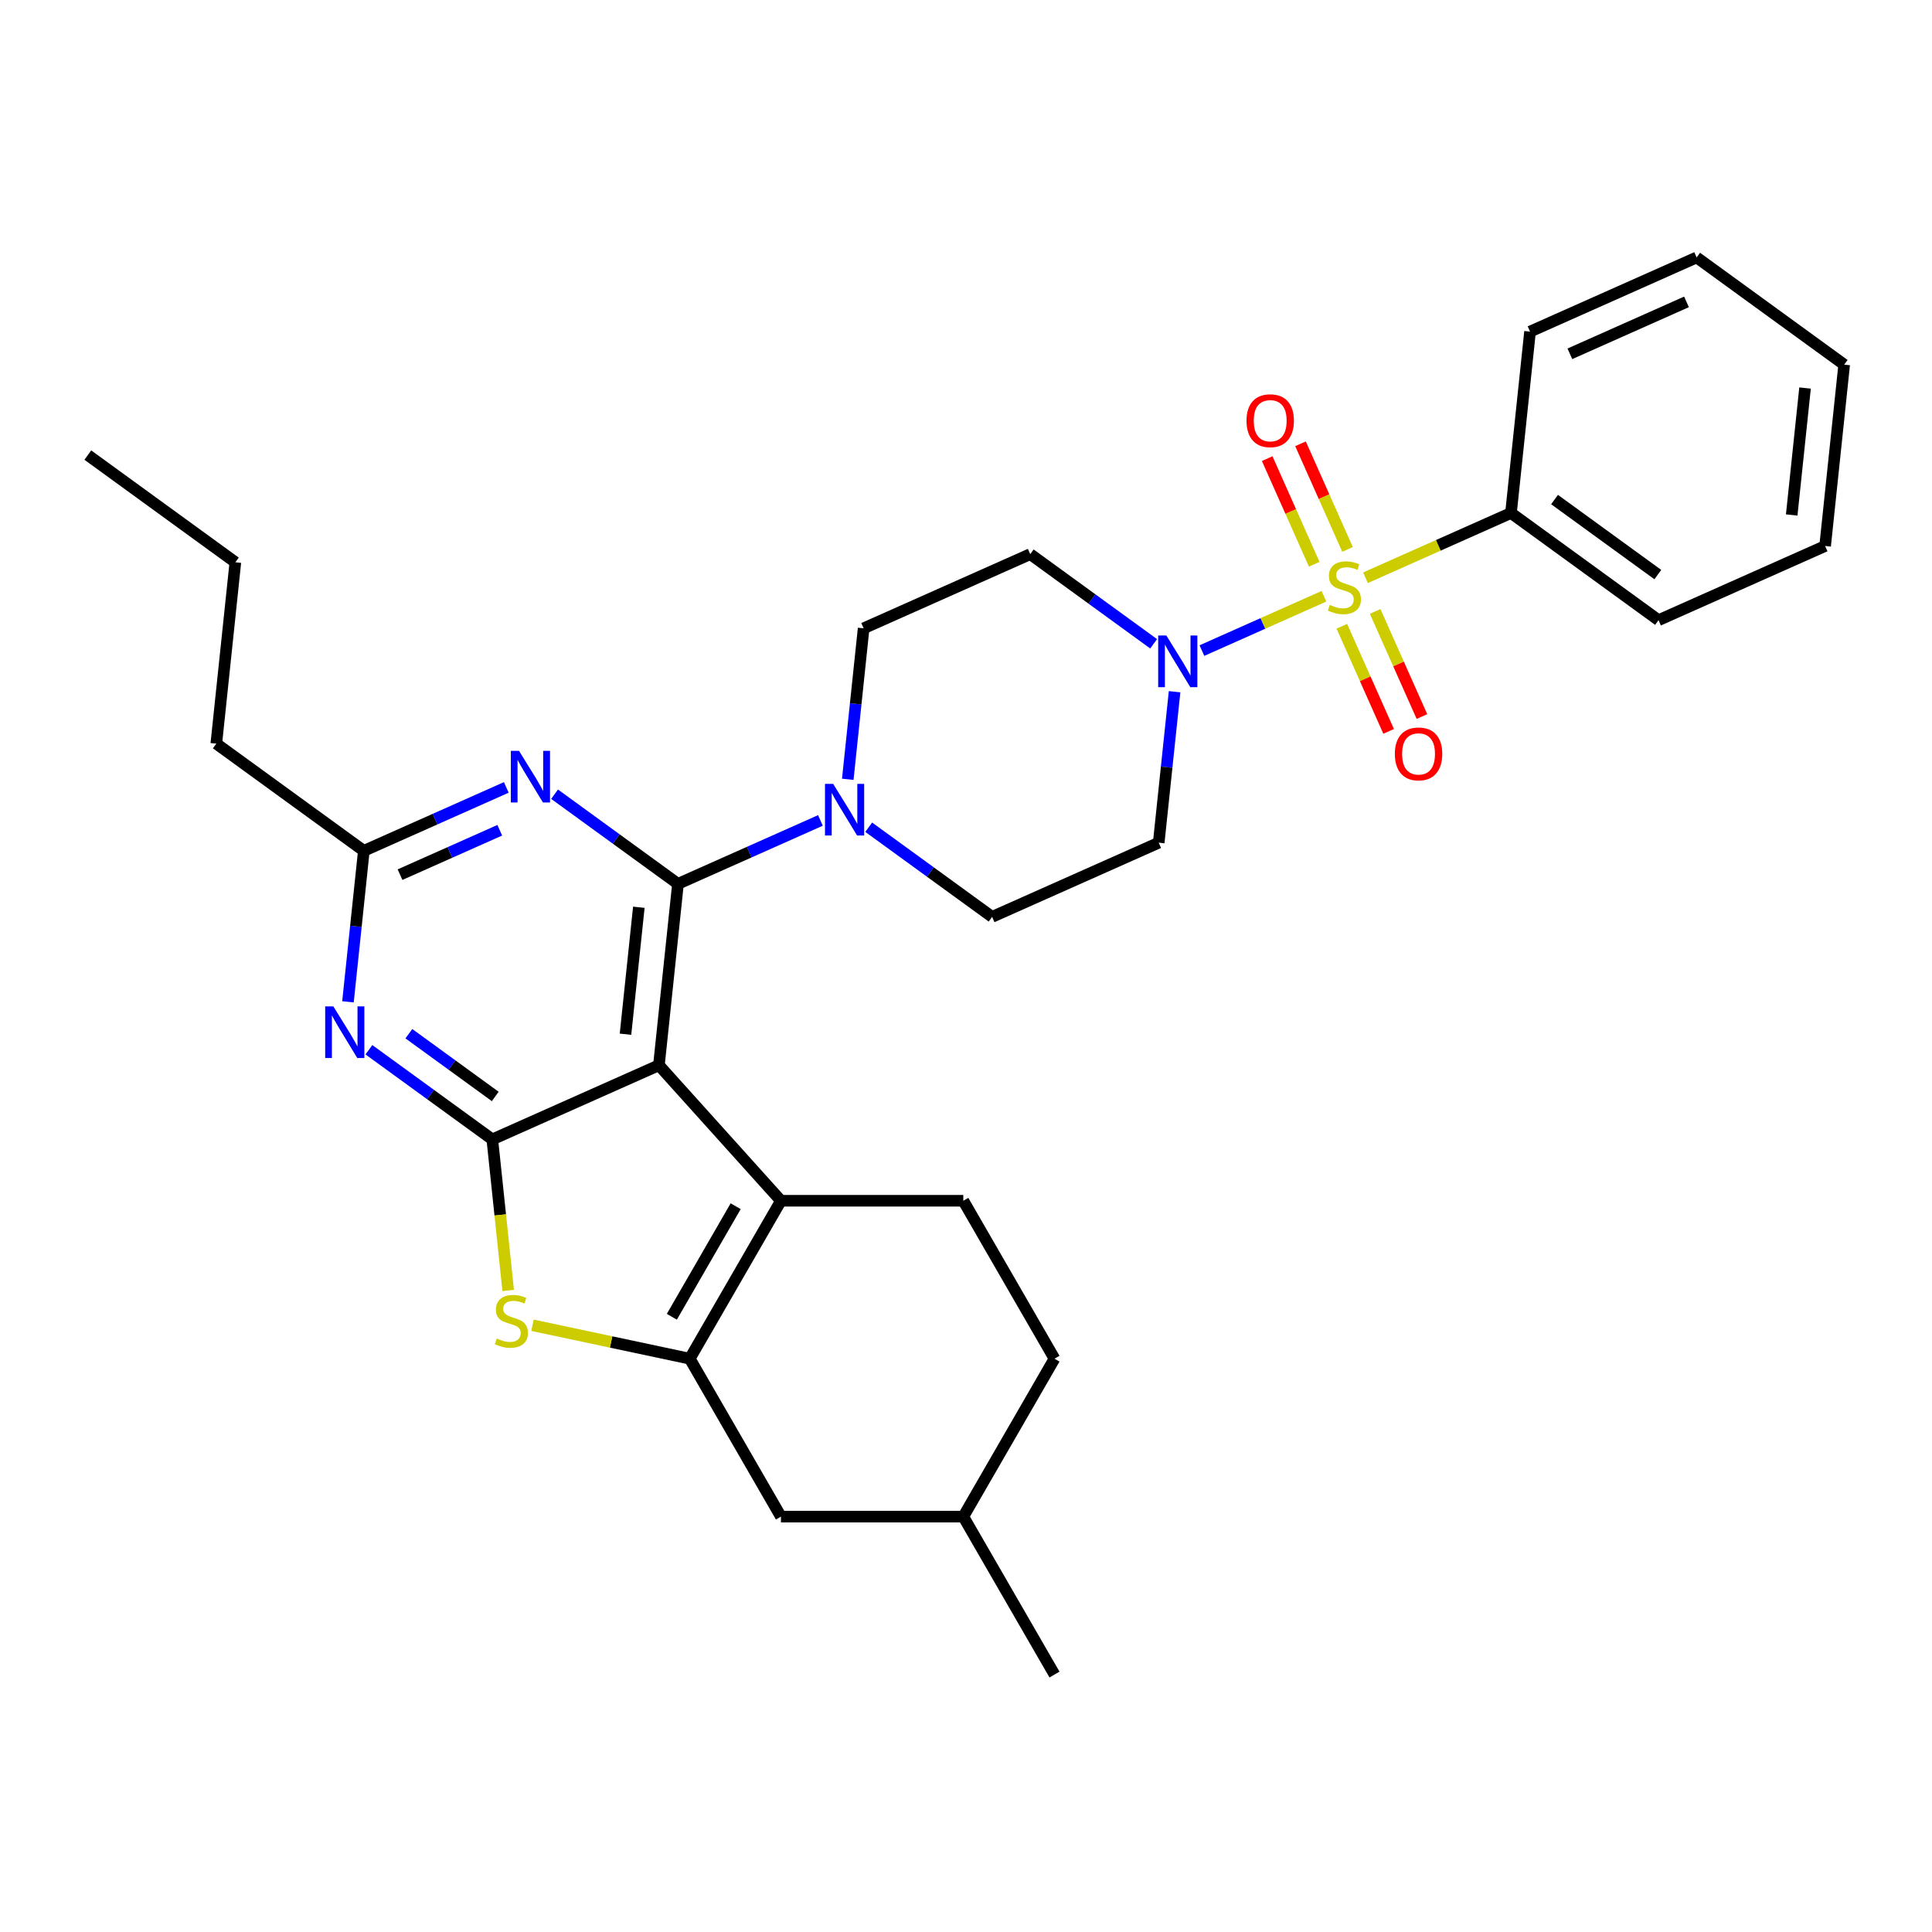 <?xml version='1.0' encoding='iso-8859-1'?>
<svg version='1.1' baseProfile='full'
              xmlns='http://www.w3.org/2000/svg'
                      xmlns:rdkit='http://www.rdkit.org/xml'
                      xmlns:xlink='http://www.w3.org/1999/xlink'
                  xml:space='preserve'
width='1000px' height='1000px' viewBox='0 0 1000 1000'>
<!-- END OF HEADER -->
<rect style='opacity:1.0;fill:#FFFFFF;stroke:none' width='1000' height='1000' x='0' y='0'> </rect>
<path class='bond-0' d='M 597.118,333.226 L 565.184,310.024' style='fill:none;fill-rule:evenodd;stroke:#0000FF;stroke-width:6px;stroke-linecap:butt;stroke-linejoin:miter;stroke-opacity:1' />
<path class='bond-0' d='M 565.184,310.024 L 533.249,286.823' style='fill:none;fill-rule:evenodd;stroke:#000000;stroke-width:6px;stroke-linecap:butt;stroke-linejoin:miter;stroke-opacity:1' />
<path class='bond-1' d='M 622.113,336.741 L 653.686,322.684' style='fill:none;fill-rule:evenodd;stroke:#0000FF;stroke-width:6px;stroke-linecap:butt;stroke-linejoin:miter;stroke-opacity:1' />
<path class='bond-1' d='M 653.686,322.684 L 685.259,308.627' style='fill:none;fill-rule:evenodd;stroke:#CCCC00;stroke-width:6px;stroke-linecap:butt;stroke-linejoin:miter;stroke-opacity:1' />
<path class='bond-2' d='M 607.962,358.032 L 603.855,397.107' style='fill:none;fill-rule:evenodd;stroke:#0000FF;stroke-width:6px;stroke-linecap:butt;stroke-linejoin:miter;stroke-opacity:1' />
<path class='bond-2' d='M 603.855,397.107 L 599.748,436.182' style='fill:none;fill-rule:evenodd;stroke:#000000;stroke-width:6px;stroke-linecap:butt;stroke-linejoin:miter;stroke-opacity:1' />
<path class='bond-3' d='M 782.08,265.519 L 858.446,321.002' style='fill:none;fill-rule:evenodd;stroke:#000000;stroke-width:6px;stroke-linecap:butt;stroke-linejoin:miter;stroke-opacity:1' />
<path class='bond-3' d='M 804.632,258.568 L 858.088,297.407' style='fill:none;fill-rule:evenodd;stroke:#000000;stroke-width:6px;stroke-linecap:butt;stroke-linejoin:miter;stroke-opacity:1' />
<path class='bond-4' d='M 782.08,265.519 L 791.947,171.643' style='fill:none;fill-rule:evenodd;stroke:#000000;stroke-width:6px;stroke-linecap:butt;stroke-linejoin:miter;stroke-opacity:1' />
<path class='bond-5' d='M 782.08,265.519 L 744.429,282.282' style='fill:none;fill-rule:evenodd;stroke:#000000;stroke-width:6px;stroke-linecap:butt;stroke-linejoin:miter;stroke-opacity:1' />
<path class='bond-5' d='M 744.429,282.282 L 706.779,299.046' style='fill:none;fill-rule:evenodd;stroke:#CCCC00;stroke-width:6px;stroke-linecap:butt;stroke-linejoin:miter;stroke-opacity:1' />
<path class='bond-6' d='M 697.486,284.385 L 685.313,257.044' style='fill:none;fill-rule:evenodd;stroke:#CCCC00;stroke-width:6px;stroke-linecap:butt;stroke-linejoin:miter;stroke-opacity:1' />
<path class='bond-6' d='M 685.313,257.044 L 673.141,229.703' style='fill:none;fill-rule:evenodd;stroke:#FF0000;stroke-width:6px;stroke-linecap:butt;stroke-linejoin:miter;stroke-opacity:1' />
<path class='bond-6' d='M 680.24,292.064 L 668.067,264.723' style='fill:none;fill-rule:evenodd;stroke:#CCCC00;stroke-width:6px;stroke-linecap:butt;stroke-linejoin:miter;stroke-opacity:1' />
<path class='bond-6' d='M 668.067,264.723 L 655.894,237.382' style='fill:none;fill-rule:evenodd;stroke:#FF0000;stroke-width:6px;stroke-linecap:butt;stroke-linejoin:miter;stroke-opacity:1' />
<path class='bond-7' d='M 694.529,324.157 L 706.639,351.357' style='fill:none;fill-rule:evenodd;stroke:#CCCC00;stroke-width:6px;stroke-linecap:butt;stroke-linejoin:miter;stroke-opacity:1' />
<path class='bond-7' d='M 706.639,351.357 L 718.749,378.556' style='fill:none;fill-rule:evenodd;stroke:#FF0000;stroke-width:6px;stroke-linecap:butt;stroke-linejoin:miter;stroke-opacity:1' />
<path class='bond-7' d='M 711.775,316.479 L 723.885,343.678' style='fill:none;fill-rule:evenodd;stroke:#CCCC00;stroke-width:6px;stroke-linecap:butt;stroke-linejoin:miter;stroke-opacity:1' />
<path class='bond-7' d='M 723.885,343.678 L 735.995,370.878' style='fill:none;fill-rule:evenodd;stroke:#FF0000;stroke-width:6px;stroke-linecap:butt;stroke-linejoin:miter;stroke-opacity:1' />
<path class='bond-8' d='M 858.446,321.002 L 944.679,282.609' style='fill:none;fill-rule:evenodd;stroke:#000000;stroke-width:6px;stroke-linecap:butt;stroke-linejoin:miter;stroke-opacity:1' />
<path class='bond-9' d='M 791.947,171.643 L 878.18,133.25' style='fill:none;fill-rule:evenodd;stroke:#000000;stroke-width:6px;stroke-linecap:butt;stroke-linejoin:miter;stroke-opacity:1' />
<path class='bond-9' d='M 812.561,183.131 L 872.923,156.255' style='fill:none;fill-rule:evenodd;stroke:#000000;stroke-width:6px;stroke-linecap:butt;stroke-linejoin:miter;stroke-opacity:1' />
<path class='bond-10' d='M 449.648,428.172 L 481.582,451.374' style='fill:none;fill-rule:evenodd;stroke:#0000FF;stroke-width:6px;stroke-linecap:butt;stroke-linejoin:miter;stroke-opacity:1' />
<path class='bond-10' d='M 481.582,451.374 L 513.516,474.575' style='fill:none;fill-rule:evenodd;stroke:#000000;stroke-width:6px;stroke-linecap:butt;stroke-linejoin:miter;stroke-opacity:1' />
<path class='bond-11' d='M 424.652,424.656 L 387.785,441.071' style='fill:none;fill-rule:evenodd;stroke:#0000FF;stroke-width:6px;stroke-linecap:butt;stroke-linejoin:miter;stroke-opacity:1' />
<path class='bond-11' d='M 387.785,441.071 L 350.918,457.485' style='fill:none;fill-rule:evenodd;stroke:#000000;stroke-width:6px;stroke-linecap:butt;stroke-linejoin:miter;stroke-opacity:1' />
<path class='bond-12' d='M 438.803,403.366 L 442.91,364.291' style='fill:none;fill-rule:evenodd;stroke:#0000FF;stroke-width:6px;stroke-linecap:butt;stroke-linejoin:miter;stroke-opacity:1' />
<path class='bond-12' d='M 442.91,364.291 L 447.017,325.216' style='fill:none;fill-rule:evenodd;stroke:#000000;stroke-width:6px;stroke-linecap:butt;stroke-linejoin:miter;stroke-opacity:1' />
<path class='bond-13' d='M 533.249,286.823 L 447.017,325.216' style='fill:none;fill-rule:evenodd;stroke:#000000;stroke-width:6px;stroke-linecap:butt;stroke-linejoin:miter;stroke-opacity:1' />
<path class='bond-14' d='M 190.95,543.352 L 222.884,566.553' style='fill:none;fill-rule:evenodd;stroke:#0000FF;stroke-width:6px;stroke-linecap:butt;stroke-linejoin:miter;stroke-opacity:1' />
<path class='bond-14' d='M 222.884,566.553 L 254.818,589.755' style='fill:none;fill-rule:evenodd;stroke:#000000;stroke-width:6px;stroke-linecap:butt;stroke-linejoin:miter;stroke-opacity:1' />
<path class='bond-14' d='M 211.627,535.039 L 233.981,551.28' style='fill:none;fill-rule:evenodd;stroke:#0000FF;stroke-width:6px;stroke-linecap:butt;stroke-linejoin:miter;stroke-opacity:1' />
<path class='bond-14' d='M 233.981,551.28 L 256.335,567.521' style='fill:none;fill-rule:evenodd;stroke:#000000;stroke-width:6px;stroke-linecap:butt;stroke-linejoin:miter;stroke-opacity:1' />
<path class='bond-15' d='M 180.105,518.546 L 184.212,479.471' style='fill:none;fill-rule:evenodd;stroke:#0000FF;stroke-width:6px;stroke-linecap:butt;stroke-linejoin:miter;stroke-opacity:1' />
<path class='bond-15' d='M 184.212,479.471 L 188.319,440.395' style='fill:none;fill-rule:evenodd;stroke:#000000;stroke-width:6px;stroke-linecap:butt;stroke-linejoin:miter;stroke-opacity:1' />
<path class='bond-16' d='M 188.319,440.395 L 111.954,384.912' style='fill:none;fill-rule:evenodd;stroke:#000000;stroke-width:6px;stroke-linecap:butt;stroke-linejoin:miter;stroke-opacity:1' />
<path class='bond-17' d='M 188.319,440.395 L 225.187,423.981' style='fill:none;fill-rule:evenodd;stroke:#000000;stroke-width:6px;stroke-linecap:butt;stroke-linejoin:miter;stroke-opacity:1' />
<path class='bond-17' d='M 225.187,423.981 L 262.054,407.567' style='fill:none;fill-rule:evenodd;stroke:#0000FF;stroke-width:6px;stroke-linecap:butt;stroke-linejoin:miter;stroke-opacity:1' />
<path class='bond-17' d='M 207.058,452.718 L 232.865,441.228' style='fill:none;fill-rule:evenodd;stroke:#000000;stroke-width:6px;stroke-linecap:butt;stroke-linejoin:miter;stroke-opacity:1' />
<path class='bond-17' d='M 232.865,441.228 L 258.673,429.737' style='fill:none;fill-rule:evenodd;stroke:#0000FF;stroke-width:6px;stroke-linecap:butt;stroke-linejoin:miter;stroke-opacity:1' />
<path class='bond-18' d='M 287.05,411.082 L 318.984,434.284' style='fill:none;fill-rule:evenodd;stroke:#0000FF;stroke-width:6px;stroke-linecap:butt;stroke-linejoin:miter;stroke-opacity:1' />
<path class='bond-18' d='M 318.984,434.284 L 350.918,457.485' style='fill:none;fill-rule:evenodd;stroke:#000000;stroke-width:6px;stroke-linecap:butt;stroke-linejoin:miter;stroke-opacity:1' />
<path class='bond-19' d='M 350.918,457.485 L 341.051,551.361' style='fill:none;fill-rule:evenodd;stroke:#000000;stroke-width:6px;stroke-linecap:butt;stroke-linejoin:miter;stroke-opacity:1' />
<path class='bond-19' d='M 330.662,469.593 L 323.756,535.307' style='fill:none;fill-rule:evenodd;stroke:#000000;stroke-width:6px;stroke-linecap:butt;stroke-linejoin:miter;stroke-opacity:1' />
<path class='bond-20' d='M 254.818,589.755 L 341.051,551.361' style='fill:none;fill-rule:evenodd;stroke:#000000;stroke-width:6px;stroke-linecap:butt;stroke-linejoin:miter;stroke-opacity:1' />
<path class='bond-21' d='M 254.818,589.755 L 258.927,628.849' style='fill:none;fill-rule:evenodd;stroke:#000000;stroke-width:6px;stroke-linecap:butt;stroke-linejoin:miter;stroke-opacity:1' />
<path class='bond-21' d='M 258.927,628.849 L 263.036,667.943' style='fill:none;fill-rule:evenodd;stroke:#CCCC00;stroke-width:6px;stroke-linecap:butt;stroke-linejoin:miter;stroke-opacity:1' />
<path class='bond-22' d='M 341.051,551.361 L 404.212,621.509' style='fill:none;fill-rule:evenodd;stroke:#000000;stroke-width:6px;stroke-linecap:butt;stroke-linejoin:miter;stroke-opacity:1' />
<path class='bond-23' d='M 404.212,621.509 L 498.606,621.509' style='fill:none;fill-rule:evenodd;stroke:#000000;stroke-width:6px;stroke-linecap:butt;stroke-linejoin:miter;stroke-opacity:1' />
<path class='bond-24' d='M 404.212,621.509 L 357.016,703.256' style='fill:none;fill-rule:evenodd;stroke:#000000;stroke-width:6px;stroke-linecap:butt;stroke-linejoin:miter;stroke-opacity:1' />
<path class='bond-24' d='M 380.783,624.332 L 347.746,681.555' style='fill:none;fill-rule:evenodd;stroke:#000000;stroke-width:6px;stroke-linecap:butt;stroke-linejoin:miter;stroke-opacity:1' />
<path class='bond-25' d='M 357.016,703.256 L 316.316,694.605' style='fill:none;fill-rule:evenodd;stroke:#000000;stroke-width:6px;stroke-linecap:butt;stroke-linejoin:miter;stroke-opacity:1' />
<path class='bond-25' d='M 316.316,694.605 L 275.616,685.954' style='fill:none;fill-rule:evenodd;stroke:#CCCC00;stroke-width:6px;stroke-linecap:butt;stroke-linejoin:miter;stroke-opacity:1' />
<path class='bond-26' d='M 357.016,703.256 L 404.212,785.003' style='fill:none;fill-rule:evenodd;stroke:#000000;stroke-width:6px;stroke-linecap:butt;stroke-linejoin:miter;stroke-opacity:1' />
<path class='bond-27' d='M 111.954,384.912 L 121.82,291.036' style='fill:none;fill-rule:evenodd;stroke:#000000;stroke-width:6px;stroke-linecap:butt;stroke-linejoin:miter;stroke-opacity:1' />
<path class='bond-28' d='M 121.82,291.036 L 45.455,235.553' style='fill:none;fill-rule:evenodd;stroke:#000000;stroke-width:6px;stroke-linecap:butt;stroke-linejoin:miter;stroke-opacity:1' />
<path class='bond-29' d='M 545.802,703.256 L 498.606,785.003' style='fill:none;fill-rule:evenodd;stroke:#000000;stroke-width:6px;stroke-linecap:butt;stroke-linejoin:miter;stroke-opacity:1' />
<path class='bond-30' d='M 545.802,703.256 L 498.606,621.509' style='fill:none;fill-rule:evenodd;stroke:#000000;stroke-width:6px;stroke-linecap:butt;stroke-linejoin:miter;stroke-opacity:1' />
<path class='bond-31' d='M 498.606,785.003 L 404.212,785.003' style='fill:none;fill-rule:evenodd;stroke:#000000;stroke-width:6px;stroke-linecap:butt;stroke-linejoin:miter;stroke-opacity:1' />
<path class='bond-32' d='M 498.606,785.003 L 545.802,866.75' style='fill:none;fill-rule:evenodd;stroke:#000000;stroke-width:6px;stroke-linecap:butt;stroke-linejoin:miter;stroke-opacity:1' />
<path class='bond-33' d='M 513.516,474.575 L 599.748,436.182' style='fill:none;fill-rule:evenodd;stroke:#000000;stroke-width:6px;stroke-linecap:butt;stroke-linejoin:miter;stroke-opacity:1' />
<path class='bond-34' d='M 944.679,282.609 L 954.545,188.733' style='fill:none;fill-rule:evenodd;stroke:#000000;stroke-width:6px;stroke-linecap:butt;stroke-linejoin:miter;stroke-opacity:1' />
<path class='bond-34' d='M 927.383,266.554 L 934.29,200.841' style='fill:none;fill-rule:evenodd;stroke:#000000;stroke-width:6px;stroke-linecap:butt;stroke-linejoin:miter;stroke-opacity:1' />
<path class='bond-35' d='M 878.18,133.25 L 954.545,188.733' style='fill:none;fill-rule:evenodd;stroke:#000000;stroke-width:6px;stroke-linecap:butt;stroke-linejoin:miter;stroke-opacity:1' />
<path  class='atom-0' d='M 603.706 328.94
L 612.466 343.099
Q 613.334 344.496, 614.731 347.025
Q 616.128 349.555, 616.204 349.706
L 616.204 328.94
L 619.753 328.94
L 619.753 355.672
L 616.091 355.672
L 606.689 340.191
Q 605.594 338.379, 604.424 336.302
Q 603.291 334.226, 602.951 333.584
L 602.951 355.672
L 599.477 355.672
L 599.477 328.94
L 603.706 328.94
' fill='#0000FF'/>
<path  class='atom-2' d='M 688.296 313.087
Q 688.598 313.201, 689.844 313.729
Q 691.09 314.258, 692.45 314.598
Q 693.847 314.9, 695.206 314.9
Q 697.736 314.9, 699.208 313.692
Q 700.681 312.446, 700.681 310.293
Q 700.681 308.821, 699.926 307.915
Q 699.208 307.008, 698.075 306.518
Q 696.943 306.027, 695.055 305.46
Q 692.676 304.743, 691.241 304.063
Q 689.844 303.384, 688.825 301.949
Q 687.843 300.514, 687.843 298.098
Q 687.843 294.737, 690.109 292.661
Q 692.412 290.584, 696.943 290.584
Q 700.039 290.584, 703.55 292.057
L 702.682 294.964
Q 699.473 293.642, 697.056 293.642
Q 694.451 293.642, 693.016 294.737
Q 691.581 295.795, 691.619 297.645
Q 691.619 299.079, 692.336 299.948
Q 693.092 300.816, 694.149 301.307
Q 695.244 301.798, 697.056 302.364
Q 699.473 303.119, 700.907 303.875
Q 702.342 304.63, 703.362 306.178
Q 704.419 307.688, 704.419 310.293
Q 704.419 313.994, 701.927 315.995
Q 699.473 317.958, 695.357 317.958
Q 692.978 317.958, 691.166 317.43
Q 689.391 316.939, 687.277 316.07
L 688.296 313.087
' fill='#CCCC00'/>
<path  class='atom-3' d='M 645.183 217.755
Q 645.183 211.337, 648.355 207.75
Q 651.527 204.163, 657.455 204.163
Q 663.382 204.163, 666.554 207.75
Q 669.726 211.337, 669.726 217.755
Q 669.726 224.25, 666.516 227.95
Q 663.307 231.612, 657.455 231.612
Q 651.564 231.612, 648.355 227.95
Q 645.183 224.287, 645.183 217.755
M 657.455 228.592
Q 661.532 228.592, 663.722 225.873
Q 665.95 223.117, 665.95 217.755
Q 665.95 212.507, 663.722 209.864
Q 661.532 207.183, 657.455 207.183
Q 653.377 207.183, 651.149 209.826
Q 648.959 212.469, 648.959 217.755
Q 648.959 223.155, 651.149 225.873
Q 653.377 228.592, 657.455 228.592
' fill='#FF0000'/>
<path  class='atom-4' d='M 721.97 390.22
Q 721.97 383.802, 725.141 380.215
Q 728.313 376.628, 734.241 376.628
Q 740.169 376.628, 743.341 380.215
Q 746.512 383.802, 746.512 390.22
Q 746.512 396.715, 743.303 400.415
Q 740.093 404.077, 734.241 404.077
Q 728.351 404.077, 725.141 400.415
Q 721.97 396.752, 721.97 390.22
M 734.241 401.057
Q 738.319 401.057, 740.509 398.338
Q 742.736 395.582, 742.736 390.22
Q 742.736 384.972, 740.509 382.329
Q 738.319 379.648, 734.241 379.648
Q 730.163 379.648, 727.936 382.291
Q 725.746 384.934, 725.746 390.22
Q 725.746 395.62, 727.936 398.338
Q 730.163 401.057, 734.241 401.057
' fill='#FF0000'/>
<path  class='atom-7' d='M 431.241 405.726
L 440.001 419.885
Q 440.869 421.282, 442.266 423.812
Q 443.663 426.341, 443.739 426.492
L 443.739 405.726
L 447.288 405.726
L 447.288 432.458
L 443.626 432.458
L 434.224 416.978
Q 433.129 415.165, 431.959 413.089
Q 430.826 411.012, 430.486 410.37
L 430.486 432.458
L 427.012 432.458
L 427.012 405.726
L 431.241 405.726
' fill='#0000FF'/>
<path  class='atom-9' d='M 172.543 520.906
L 181.303 535.065
Q 182.172 536.462, 183.569 538.991
Q 184.966 541.521, 185.041 541.672
L 185.041 520.906
L 188.59 520.906
L 188.59 547.638
L 184.928 547.638
L 175.526 532.157
Q 174.431 530.345, 173.261 528.268
Q 172.128 526.192, 171.788 525.55
L 171.788 547.638
L 168.315 547.638
L 168.315 520.906
L 172.543 520.906
' fill='#0000FF'/>
<path  class='atom-11' d='M 268.643 388.636
L 277.403 402.795
Q 278.271 404.192, 279.668 406.722
Q 281.065 409.252, 281.14 409.403
L 281.14 388.636
L 284.69 388.636
L 284.69 415.368
L 281.027 415.368
L 271.626 399.888
Q 270.531 398.075, 269.36 395.999
Q 268.227 393.922, 267.888 393.28
L 267.888 415.368
L 264.414 415.368
L 264.414 388.636
L 268.643 388.636
' fill='#0000FF'/>
<path  class='atom-17' d='M 257.134 692.806
Q 257.436 692.919, 258.682 693.448
Q 259.928 693.976, 261.287 694.316
Q 262.684 694.618, 264.043 694.618
Q 266.573 694.618, 268.045 693.41
Q 269.518 692.164, 269.518 690.012
Q 269.518 688.539, 268.763 687.633
Q 268.045 686.727, 266.913 686.236
Q 265.78 685.745, 263.892 685.179
Q 261.513 684.461, 260.079 683.782
Q 258.682 683.102, 257.662 681.667
Q 256.681 680.233, 256.681 677.816
Q 256.681 674.456, 258.946 672.379
Q 261.249 670.302, 265.78 670.302
Q 268.876 670.302, 272.388 671.775
L 271.519 674.682
Q 268.31 673.361, 265.893 673.361
Q 263.288 673.361, 261.853 674.456
Q 260.418 675.513, 260.456 677.363
Q 260.456 678.798, 261.174 679.666
Q 261.929 680.535, 262.986 681.026
Q 264.081 681.516, 265.893 682.083
Q 268.31 682.838, 269.745 683.593
Q 271.179 684.348, 272.199 685.896
Q 273.256 687.407, 273.256 690.012
Q 273.256 693.712, 270.764 695.713
Q 268.31 697.676, 264.194 697.676
Q 261.816 697.676, 260.003 697.148
Q 258.229 696.657, 256.114 695.789
L 257.134 692.806
' fill='#CCCC00'/>
</svg>
